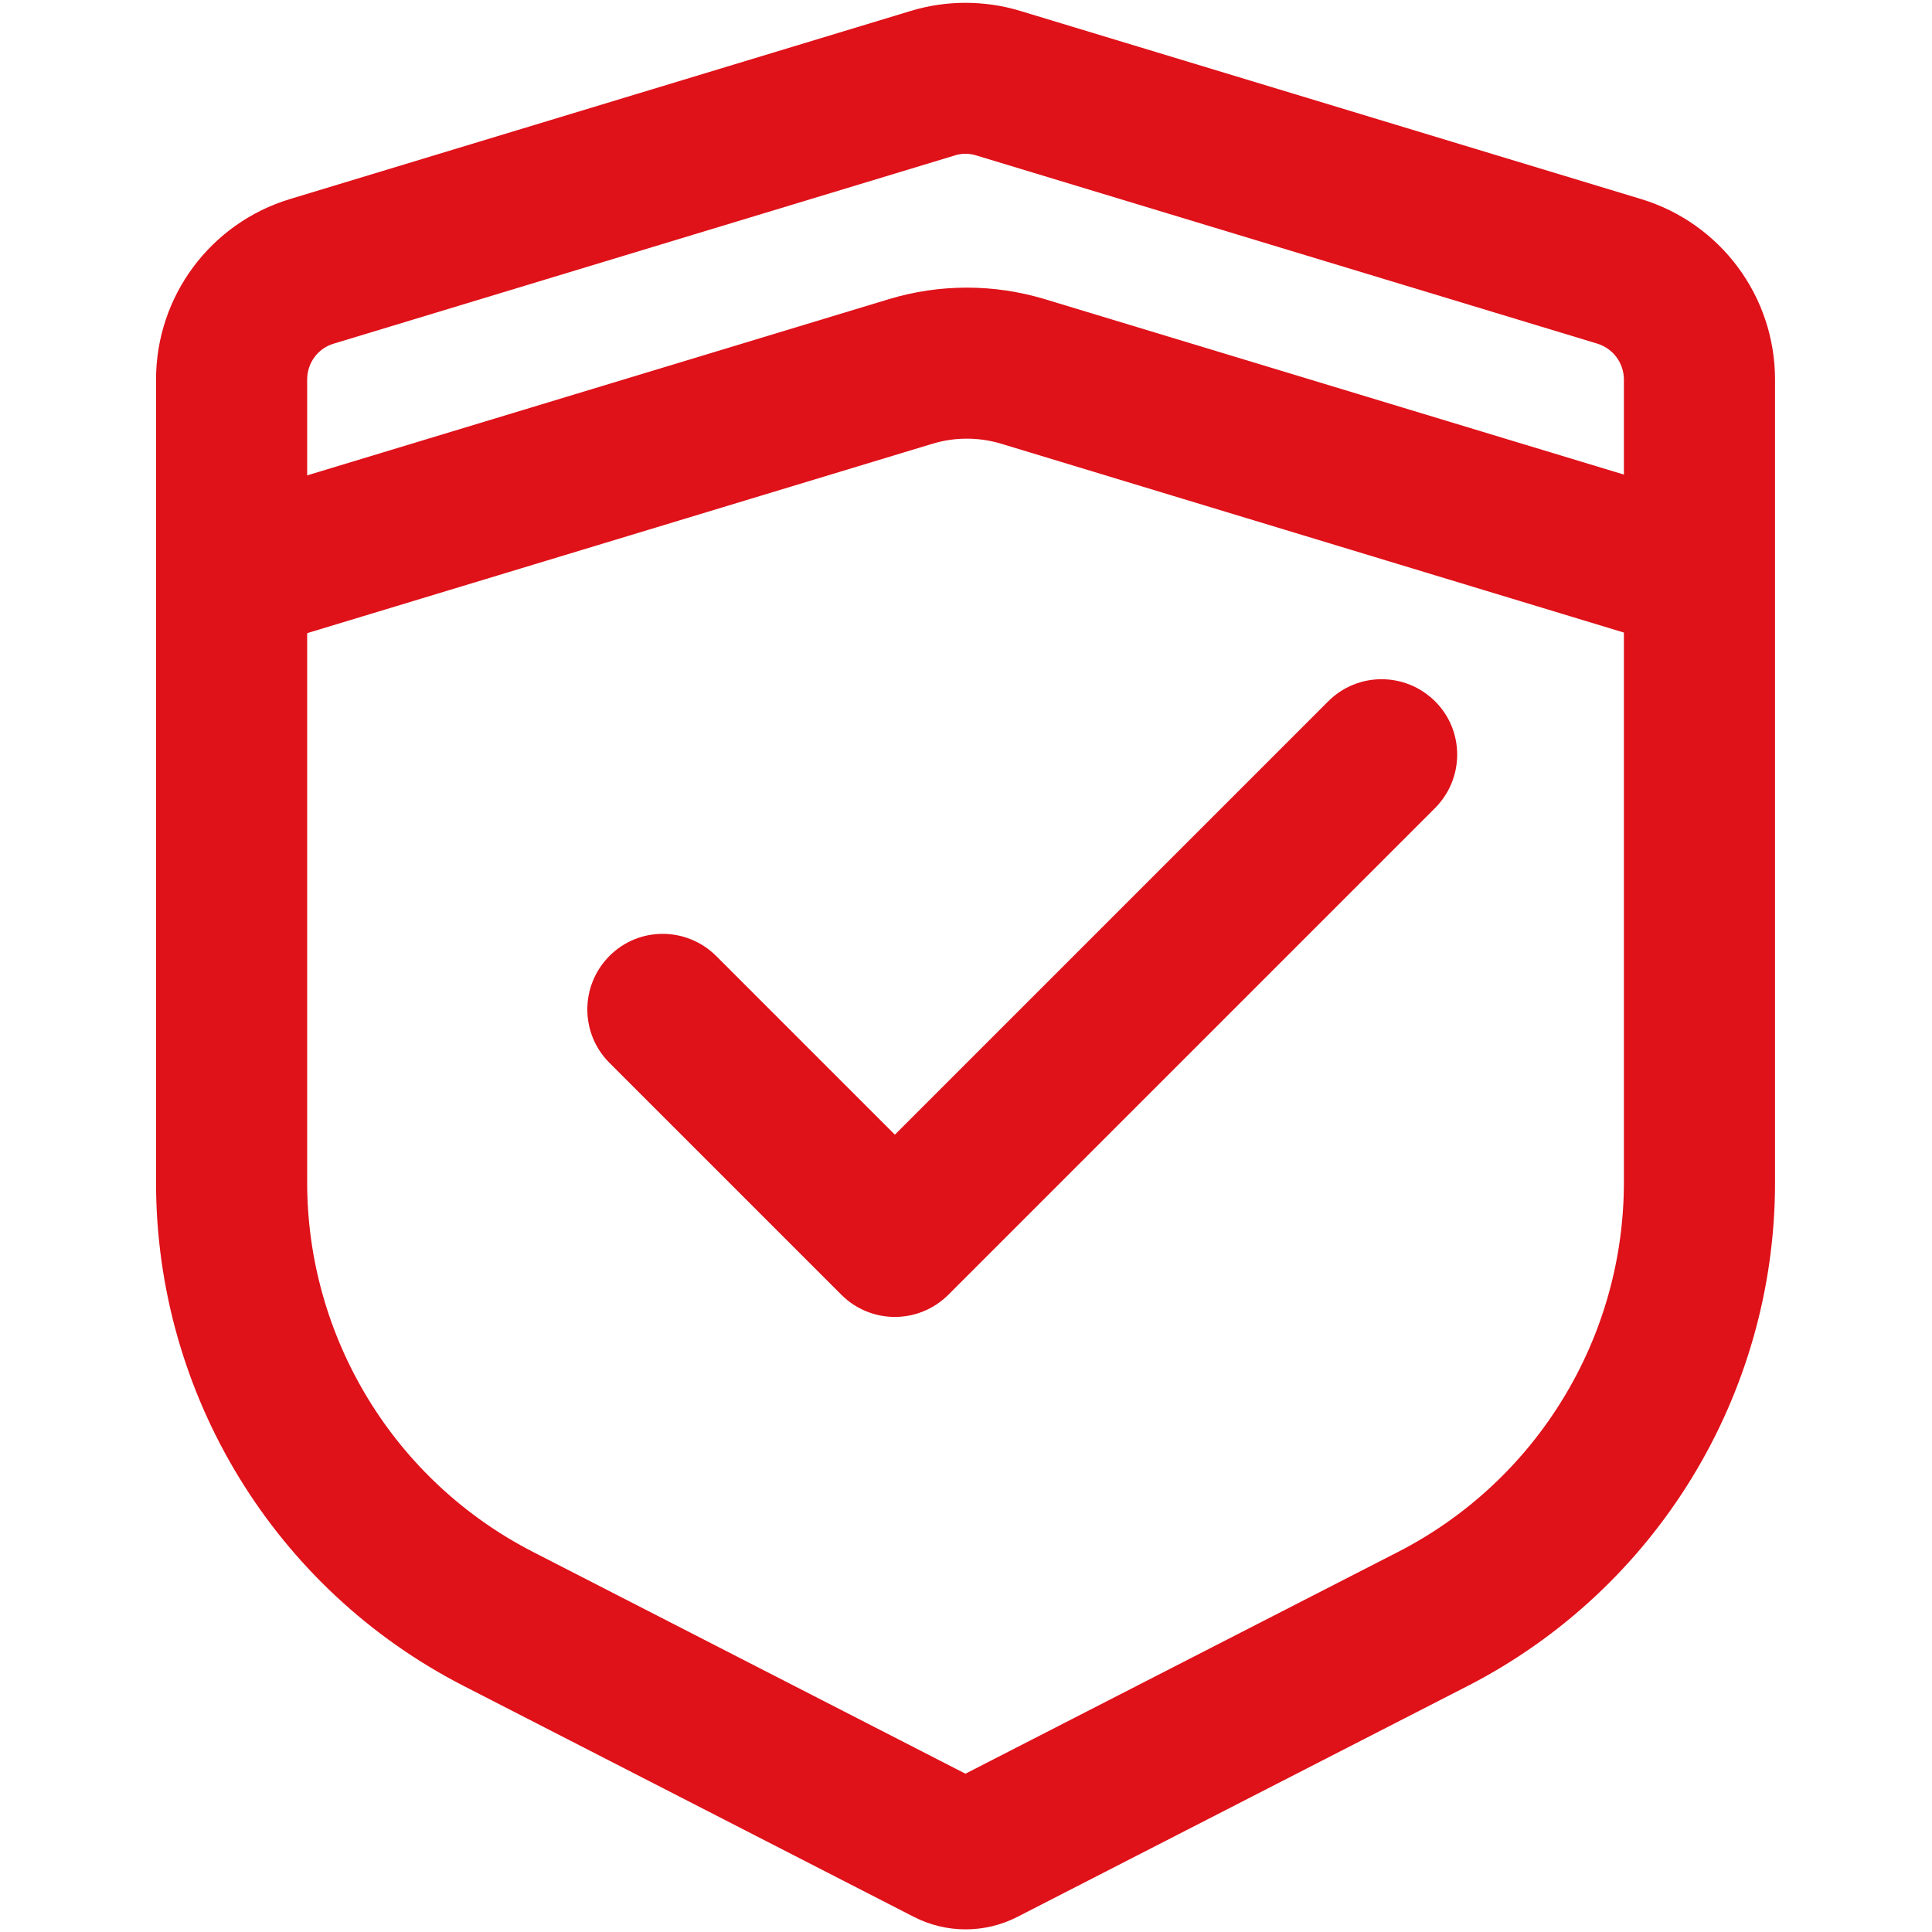 <?xml version="1.0" standalone="no"?><!DOCTYPE svg PUBLIC "-//W3C//DTD SVG 1.1//EN" "http://www.w3.org/Graphics/SVG/1.1/DTD/svg11.dtd"><svg t="1737621169120" class="icon" viewBox="0 0 1024 1024" version="1.1" xmlns="http://www.w3.org/2000/svg" p-id="126707" xmlns:xlink="http://www.w3.org/1999/xlink" width="46" height="46"><path d="M511.7 81.5c2 0 3.9 0.3 5.8 0.9l329 99.7c8.5 2.6 14.2 10.3 14.2 19.1v425.5c0 40.5-11.2 80.2-32.3 114.7-21.1 34.6-51.3 62.6-87.3 81.1L511.7 940.1 282.4 822.5c-36-18.5-66.2-46.5-87.3-81.1-21.1-34.6-32.3-74.2-32.3-114.7V201.2c0-8.9 5.7-16.6 14.2-19.1l329-99.7c1.8-0.6 3.8-0.9 5.7-0.9m0-80c-9.8 0-19.5 1.4-29 4.3l-329 99.7c-42.2 12.8-71 51.6-71 95.7v425.5c0 112.5 63 215.6 163.1 266.9L484.4 1016c8.6 4.4 18 6.6 27.4 6.6 9.4 0 18.8-2.2 27.4-6.6l238.5-122.3c100.1-51.3 163.1-154.4 163.1-266.9V201.2c0-44.1-28.8-82.9-71-95.7l-329-99.7c-9.5-2.9-19.3-4.3-29.1-4.3z" fill="#df1119" p-id="126708"></path><path d="M474.3 698c-10.2 0-20.5-3.9-28.3-11.7l-123-123c-15.6-15.6-15.6-40.9 0-56.6s40.9-15.6 56.6 0l94.7 94.7L704 371.7c15.6-15.6 40.9-15.6 56.6 0s15.6 40.9 0 56.6l-258 258c-7.9 7.8-18.1 11.7-28.3 11.7zM881 339.6c-3.8 0-7.7-0.6-11.6-1.7L530.7 235.2c-11.9-3.6-24.6-3.6-36.5 0L155.5 337.8c-21.1 6.4-43.5-5.5-49.9-26.7s5.5-43.5 26.7-49.9L471 158.6c27.1-8.2 55.8-8.2 82.9 0l338.7 102.6c21.1 6.4 33.1 28.7 26.7 49.9-5.3 17.3-21.1 28.5-38.3 28.5z" fill="#df1119" p-id="126709"></path></svg>